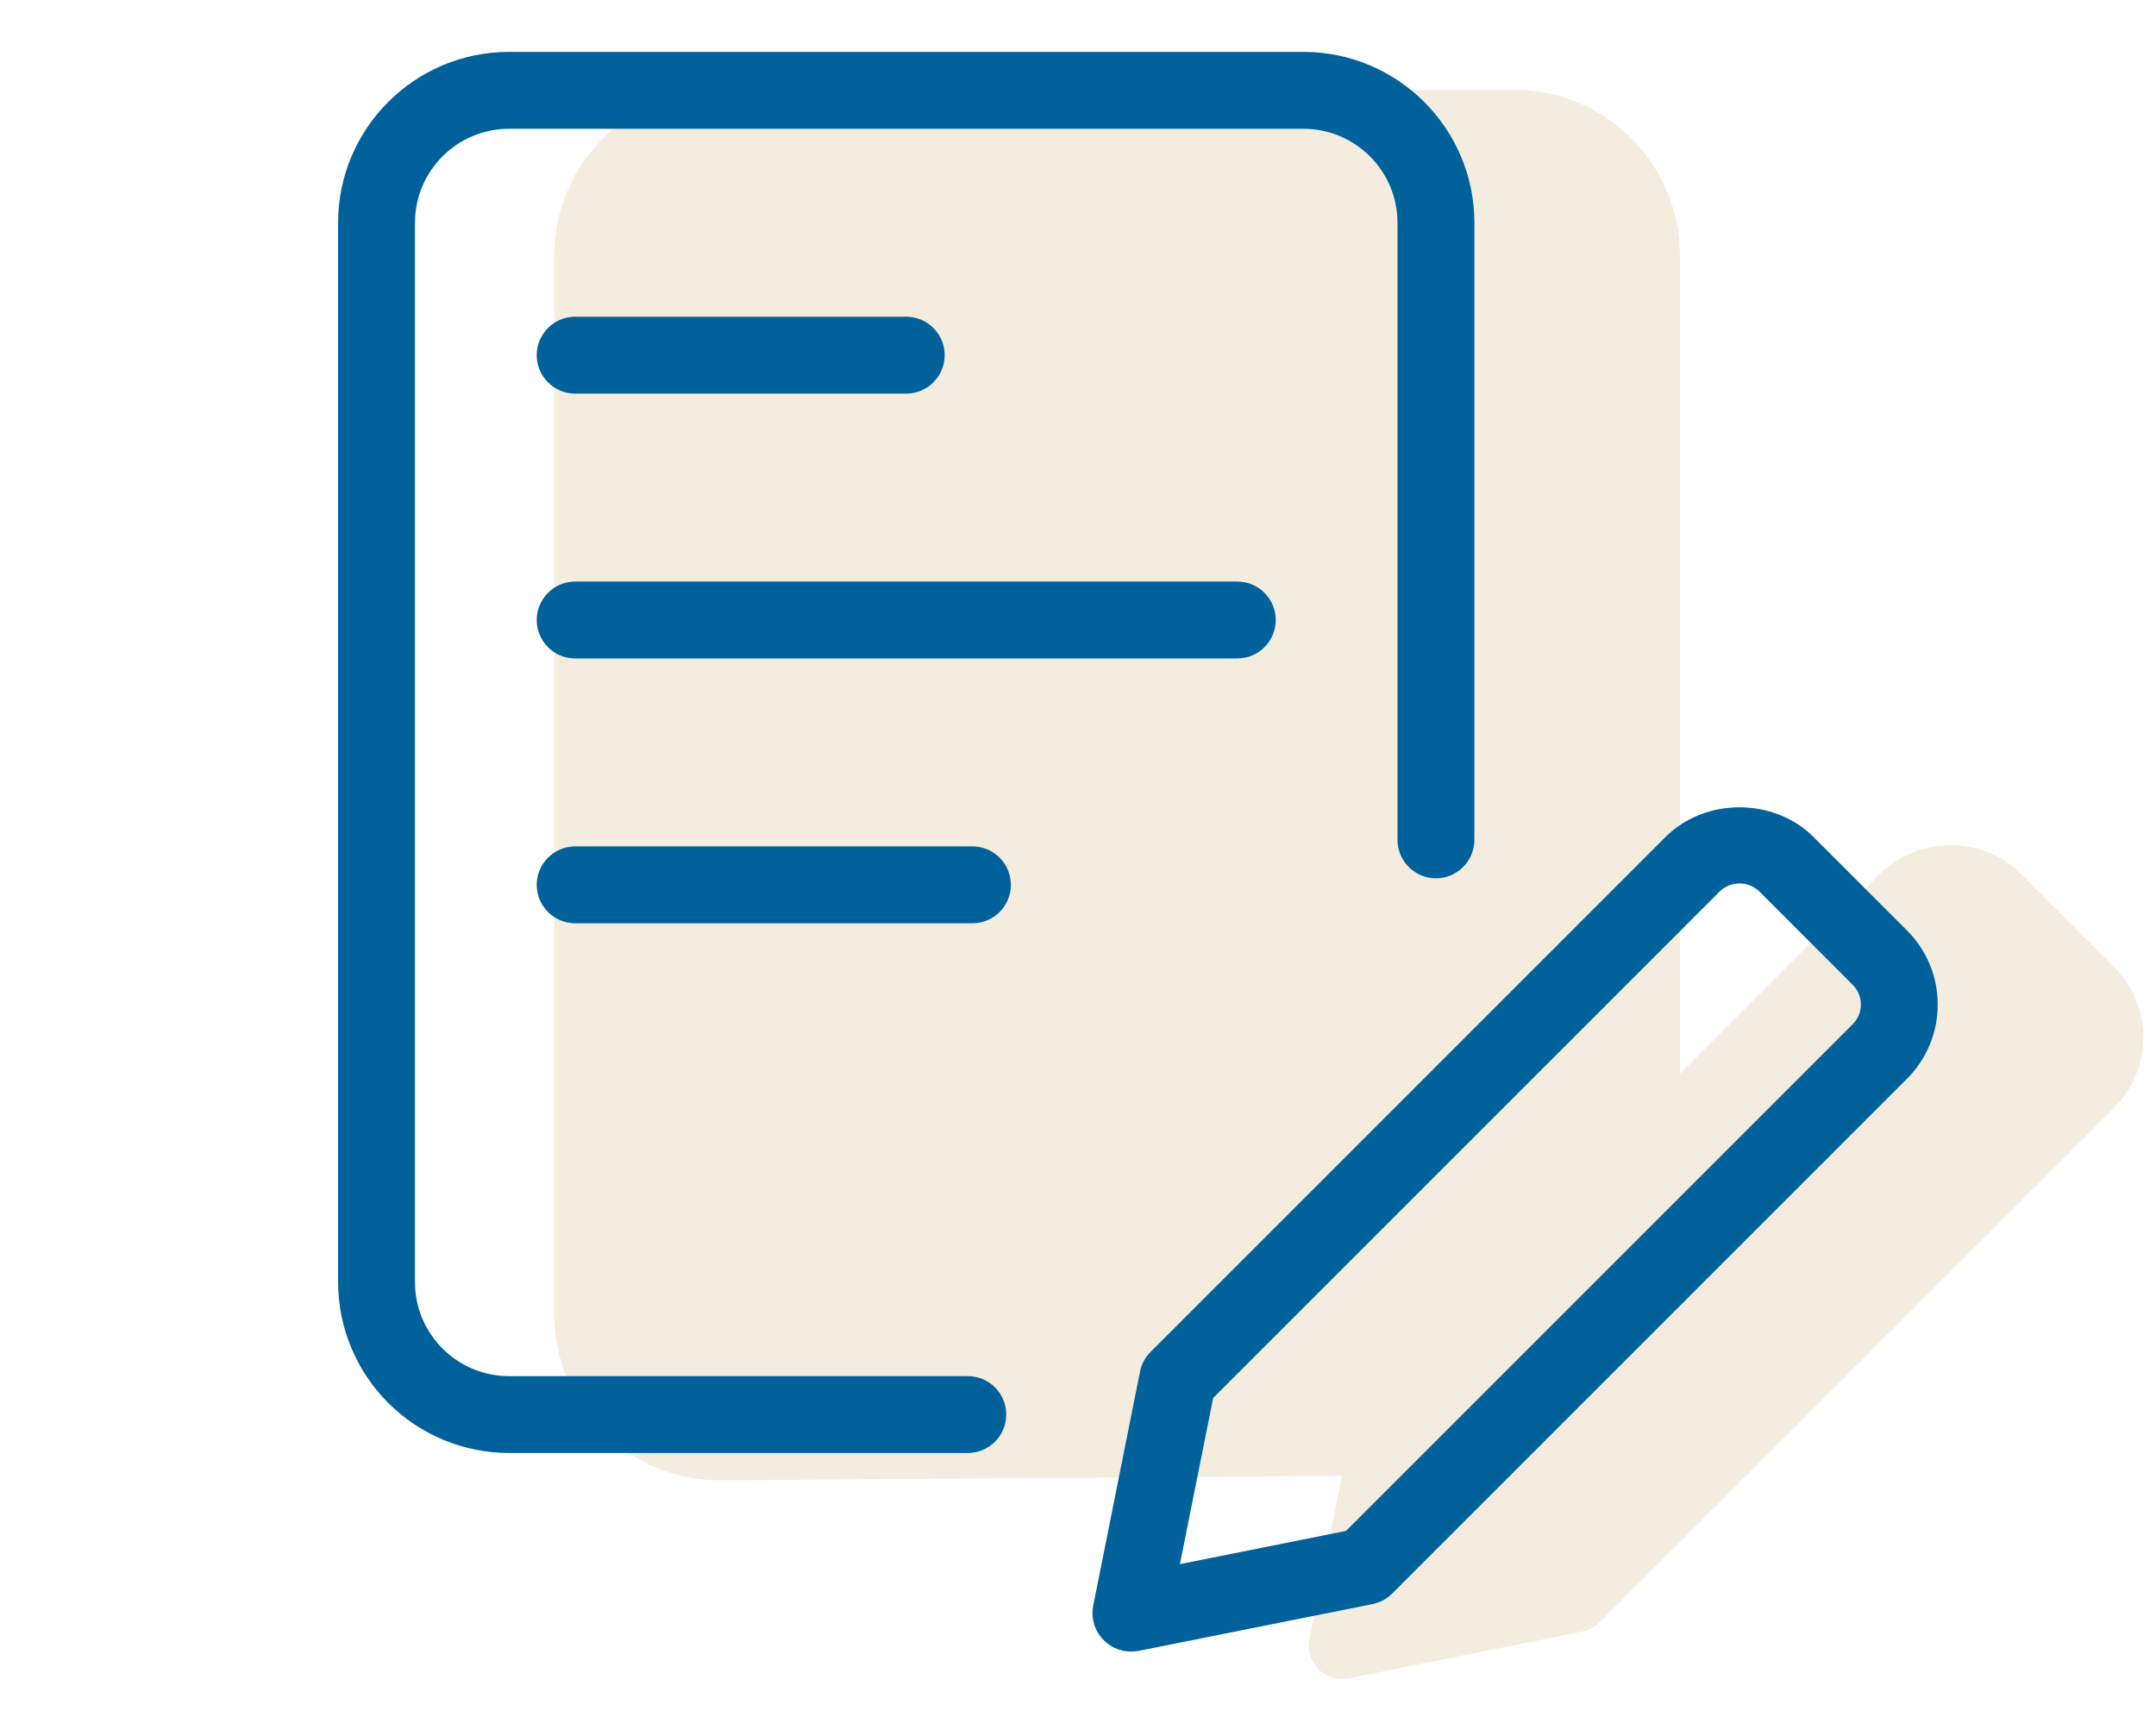 <svg width="113" height="90" viewBox="0 0 113 90" fill="none" xmlns="http://www.w3.org/2000/svg">
<mask id="mask0_1233_4532" style="mask-type:alpha" maskUnits="userSpaceOnUse" x="0" y="0" width="113" height="90">
<rect width="113" height="90" fill="#D9D9D9"/>
</mask>
<g mask="url(#mask0_1233_4532)">
<path opacity="0.2" fill-rule="evenodd" clip-rule="evenodd" d="M37.73 77.591L70.342 77.347L68.626 85.929C68.577 86.18 68.585 86.439 68.648 86.688C68.711 86.936 68.828 87.167 68.991 87.365C69.153 87.563 69.358 87.722 69.589 87.832C69.821 87.942 70.073 87.999 70.329 88C70.444 88 70.557 87.99 70.67 87.969L82.937 85.516C83.272 85.447 83.58 85.281 83.822 85.04L110.814 58.048C111.789 57.072 112.336 55.748 112.336 54.368C112.336 52.988 111.789 51.664 110.814 50.688L105.907 45.781C103.943 43.817 100.507 43.817 98.546 45.781L88.049 56.278V13.39C88.049 8.605 84.156 4.715 79.374 4.715H37.73C32.948 4.715 29.055 8.605 29.055 13.39V68.915C29.057 71.215 29.972 73.42 31.599 75.047C33.225 76.673 35.43 77.588 37.73 77.591Z" fill="#C6A361"/>
<mask id="path-3-outside-1_1233_4532" maskUnits="userSpaceOnUse" x="17" y="2" width="85" height="85" fill="black">
<rect fill="white" x="17" y="2" width="85" height="85"/>
<path fill-rule="evenodd" clip-rule="evenodd" d="M26.676 75.876H50.725C51.185 75.876 51.626 75.693 51.952 75.368C52.277 75.042 52.46 74.601 52.46 74.141C52.46 73.68 52.277 73.239 51.952 72.914C51.626 72.588 51.185 72.406 50.725 72.406H26.676C23.806 72.406 21.47 70.07 21.47 67.2V11.676C21.47 8.806 23.806 6.47 26.676 6.47H68.319C71.189 6.47 73.525 8.806 73.525 11.676V44.019C73.525 44.479 73.707 44.92 74.033 45.246C74.358 45.571 74.799 45.754 75.26 45.754C75.72 45.754 76.161 45.571 76.487 45.246C76.812 44.92 76.995 44.479 76.995 44.019V11.676C76.995 6.89 73.101 3 68.319 3H26.676C21.894 3 18 6.89 18 11.676V67.2C18.003 69.5 18.918 71.705 20.544 73.332C22.171 74.958 24.376 75.873 26.676 75.876ZM30.145 34.231H64.848C65.308 34.231 65.75 34.048 66.075 33.723C66.4 33.398 66.583 32.956 66.583 32.496C66.583 32.036 66.4 31.595 66.075 31.269C65.75 30.944 65.308 30.761 64.848 30.761H30.145C29.685 30.761 29.244 30.944 28.918 31.269C28.593 31.595 28.41 32.036 28.41 32.496C28.41 32.956 28.593 33.398 28.918 33.723C29.244 34.048 29.685 34.231 30.145 34.231ZM30.145 48.112H50.967C51.427 48.112 51.868 47.93 52.194 47.604C52.519 47.279 52.702 46.837 52.702 46.377C52.702 45.917 52.519 45.476 52.194 45.15C51.868 44.825 51.427 44.642 50.967 44.642H30.145C29.685 44.642 29.244 44.825 28.918 45.15C28.593 45.476 28.41 45.917 28.41 46.377C28.41 46.837 28.593 47.279 28.918 47.604C29.244 47.93 29.685 48.112 30.145 48.112ZM30.145 20.35H47.497C47.957 20.35 48.398 20.167 48.724 19.842C49.049 19.517 49.232 19.075 49.232 18.615C49.232 18.155 49.049 17.713 48.724 17.388C48.398 17.063 47.957 16.88 47.497 16.88H30.145C29.685 16.88 29.244 17.063 28.918 17.388C28.593 17.713 28.41 18.155 28.41 18.615C28.41 19.075 28.593 19.517 28.918 19.842C29.244 20.167 29.685 20.35 30.145 20.35ZM58.535 86.117C58.766 86.227 59.019 86.284 59.275 86.285C59.389 86.285 59.503 86.275 59.615 86.254L71.882 83.801C72.217 83.732 72.525 83.567 72.767 83.325L99.759 56.334C100.734 55.357 101.282 54.033 101.282 52.653C101.282 51.273 100.734 49.95 99.759 48.973L94.852 44.066C92.888 42.102 89.452 42.102 87.492 44.066L60.5 71.058C60.257 71.3 60.091 71.609 60.024 71.946L57.571 84.214C57.522 84.465 57.53 84.724 57.593 84.973C57.656 85.221 57.773 85.452 57.936 85.65C58.099 85.848 58.303 86.007 58.535 86.117ZM61.485 82.336L63.325 73.137L89.945 46.516C90.276 46.201 90.715 46.025 91.172 46.025C91.629 46.025 92.068 46.201 92.399 46.516L97.306 51.423C97.631 51.748 97.814 52.19 97.814 52.65C97.814 53.11 97.631 53.551 97.306 53.877L70.685 80.497L61.485 82.336Z"/>
</mask>
<path fill-rule="evenodd" clip-rule="evenodd" d="M26.676 75.876H50.725C51.185 75.876 51.626 75.693 51.952 75.368C52.277 75.042 52.46 74.601 52.46 74.141C52.46 73.68 52.277 73.239 51.952 72.914C51.626 72.588 51.185 72.406 50.725 72.406H26.676C23.806 72.406 21.47 70.07 21.47 67.2V11.676C21.47 8.806 23.806 6.47 26.676 6.47H68.319C71.189 6.47 73.525 8.806 73.525 11.676V44.019C73.525 44.479 73.707 44.92 74.033 45.246C74.358 45.571 74.799 45.754 75.26 45.754C75.72 45.754 76.161 45.571 76.487 45.246C76.812 44.92 76.995 44.479 76.995 44.019V11.676C76.995 6.89 73.101 3 68.319 3H26.676C21.894 3 18 6.89 18 11.676V67.2C18.003 69.5 18.918 71.705 20.544 73.332C22.171 74.958 24.376 75.873 26.676 75.876ZM30.145 34.231H64.848C65.308 34.231 65.75 34.048 66.075 33.723C66.4 33.398 66.583 32.956 66.583 32.496C66.583 32.036 66.4 31.595 66.075 31.269C65.75 30.944 65.308 30.761 64.848 30.761H30.145C29.685 30.761 29.244 30.944 28.918 31.269C28.593 31.595 28.41 32.036 28.41 32.496C28.41 32.956 28.593 33.398 28.918 33.723C29.244 34.048 29.685 34.231 30.145 34.231ZM30.145 48.112H50.967C51.427 48.112 51.868 47.93 52.194 47.604C52.519 47.279 52.702 46.837 52.702 46.377C52.702 45.917 52.519 45.476 52.194 45.15C51.868 44.825 51.427 44.642 50.967 44.642H30.145C29.685 44.642 29.244 44.825 28.918 45.15C28.593 45.476 28.41 45.917 28.41 46.377C28.41 46.837 28.593 47.279 28.918 47.604C29.244 47.93 29.685 48.112 30.145 48.112ZM30.145 20.35H47.497C47.957 20.35 48.398 20.167 48.724 19.842C49.049 19.517 49.232 19.075 49.232 18.615C49.232 18.155 49.049 17.713 48.724 17.388C48.398 17.063 47.957 16.88 47.497 16.88H30.145C29.685 16.88 29.244 17.063 28.918 17.388C28.593 17.713 28.41 18.155 28.41 18.615C28.41 19.075 28.593 19.517 28.918 19.842C29.244 20.167 29.685 20.35 30.145 20.35ZM58.535 86.117C58.766 86.227 59.019 86.284 59.275 86.285C59.389 86.285 59.503 86.275 59.615 86.254L71.882 83.801C72.217 83.732 72.525 83.567 72.767 83.325L99.759 56.334C100.734 55.357 101.282 54.033 101.282 52.653C101.282 51.273 100.734 49.95 99.759 48.973L94.852 44.066C92.888 42.102 89.452 42.102 87.492 44.066L60.5 71.058C60.257 71.3 60.091 71.609 60.024 71.946L57.571 84.214C57.522 84.465 57.53 84.724 57.593 84.973C57.656 85.221 57.773 85.452 57.936 85.65C58.099 85.848 58.303 86.007 58.535 86.117ZM61.485 82.336L63.325 73.137L89.945 46.516C90.276 46.201 90.715 46.025 91.172 46.025C91.629 46.025 92.068 46.201 92.399 46.516L97.306 51.423C97.631 51.748 97.814 52.19 97.814 52.65C97.814 53.11 97.631 53.551 97.306 53.877L70.685 80.497L61.485 82.336Z" fill="#00619B"/>
<path d="M26.676 75.876L26.675 76.156H26.676V75.876ZM74.033 45.246L73.835 45.443L73.835 45.443L74.033 45.246ZM76.487 45.246L76.684 45.443L76.684 45.443L76.487 45.246ZM18 67.2L17.72 67.2L17.72 67.201L18 67.2ZM20.544 73.332L20.742 73.134L20.742 73.134L20.544 73.332ZM48.724 19.842L48.526 19.644L48.526 19.644L48.724 19.842ZM28.918 19.842L29.116 19.644L29.116 19.644L28.918 19.842ZM59.275 86.285L59.274 86.565L59.275 86.565L59.275 86.285ZM58.535 86.117L58.654 85.865L58.654 85.865L58.535 86.117ZM59.615 86.254L59.665 86.529L59.67 86.528L59.615 86.254ZM71.882 83.801L71.937 84.075L71.939 84.075L71.882 83.801ZM72.767 83.325L72.965 83.524L72.965 83.523L72.767 83.325ZM99.759 56.334L99.957 56.531L99.957 56.531L99.759 56.334ZM99.759 48.973L99.957 48.775L99.957 48.775L99.759 48.973ZM94.852 44.066L95.05 43.868L95.05 43.868L94.852 44.066ZM87.492 44.066L87.689 44.264L87.69 44.264L87.492 44.066ZM60.5 71.058L60.697 71.256L60.698 71.256L60.5 71.058ZM60.024 71.946L60.299 72.001L60.299 72.001L60.024 71.946ZM57.571 84.214L57.297 84.159L57.296 84.161L57.571 84.214ZM57.593 84.973L57.864 84.904L57.864 84.904L57.593 84.973ZM57.936 85.65L58.152 85.472L58.152 85.472L57.936 85.65ZM63.325 73.137L63.127 72.939L63.067 72.999L63.05 73.082L63.325 73.137ZM61.485 82.336L61.211 82.281L61.129 82.693L61.54 82.611L61.485 82.336ZM89.945 46.516L89.752 46.314L89.747 46.318L89.945 46.516ZM92.399 46.516L92.597 46.318L92.592 46.314L92.399 46.516ZM97.306 51.423L97.504 51.225L97.503 51.225L97.306 51.423ZM97.306 53.877L97.503 54.074L97.504 54.074L97.306 53.877ZM70.685 80.497L70.74 80.771L70.823 80.755L70.883 80.695L70.685 80.497ZM50.725 75.876V75.596H26.676V75.876V76.156H50.725V75.876ZM51.952 75.368L51.754 75.17C51.481 75.443 51.111 75.596 50.725 75.596V75.876V76.156C51.259 76.156 51.772 75.943 52.15 75.566L51.952 75.368ZM52.46 74.141H52.18C52.18 74.527 52.027 74.897 51.754 75.17L51.952 75.368L52.15 75.566C52.527 75.188 52.74 74.675 52.74 74.141H52.46ZM51.952 72.914L51.754 73.112C52.027 73.385 52.18 73.755 52.18 74.141H52.46H52.74C52.74 73.606 52.527 73.094 52.15 72.716L51.952 72.914ZM50.725 72.406V72.685C51.111 72.685 51.481 72.839 51.754 73.112L51.952 72.914L52.15 72.716C51.772 72.338 51.259 72.126 50.725 72.126V72.406ZM26.676 72.406V72.685H50.725V72.406V72.126H26.676V72.406ZM21.47 67.2H21.191C21.191 70.225 23.651 72.685 26.676 72.685V72.406V72.126C23.96 72.126 21.75 69.916 21.75 67.2H21.47ZM21.47 11.676H21.191V67.2H21.47H21.75V11.676H21.47ZM26.676 6.47V6.191C23.651 6.191 21.191 8.651 21.191 11.676H21.47H21.75C21.75 8.96 23.96 6.75 26.676 6.75V6.47ZM68.319 6.47V6.191H26.676V6.47V6.75H68.319V6.47ZM73.525 11.676H73.804C73.804 8.651 71.344 6.191 68.319 6.191V6.47V6.75C71.034 6.75 73.245 8.96 73.245 11.676H73.525ZM73.525 44.019H73.804V11.676H73.525H73.245V44.019H73.525ZM74.033 45.246L74.231 45.048C73.957 44.775 73.804 44.405 73.804 44.019H73.525H73.245C73.245 44.553 73.457 45.066 73.835 45.443L74.033 45.246ZM75.26 45.754V45.474C74.874 45.474 74.503 45.321 74.231 45.048L74.033 45.246L73.835 45.443C74.213 45.821 74.725 46.034 75.26 46.034V45.754ZM76.487 45.246L76.289 45.048C76.016 45.321 75.646 45.474 75.26 45.474V45.754V46.034C75.794 46.034 76.306 45.821 76.684 45.443L76.487 45.246ZM76.995 44.019H76.715C76.715 44.405 76.562 44.775 76.289 45.048L76.487 45.246L76.684 45.443C77.062 45.066 77.275 44.553 77.275 44.019H76.995ZM76.995 11.676H76.715V44.019H76.995H77.275V11.676H76.995ZM68.319 3V3.28C72.947 3.28 76.715 7.045 76.715 11.676H76.995H77.275C77.275 6.736 73.255 2.72 68.319 2.72V3ZM26.676 3V3.28H68.319V3V2.72H26.676V3ZM18 11.676H18.28C18.28 7.045 22.048 3.28 26.676 3.28V3V2.72C21.739 2.72 17.72 6.736 17.72 11.676H18ZM18 67.2H18.28V11.676H18H17.72V67.2H18ZM20.544 73.332L20.742 73.134C19.168 71.56 18.282 69.426 18.28 67.2L18 67.2L17.72 67.201C17.723 69.575 18.668 71.851 20.346 73.53L20.544 73.332ZM26.676 75.876L26.676 75.596C24.45 75.594 22.316 74.708 20.742 73.134L20.544 73.332L20.346 73.53C22.025 75.208 24.301 76.153 26.675 76.156L26.676 75.876ZM64.848 34.231V33.952H30.145V34.231V34.511H64.848V34.231ZM66.075 33.723L65.877 33.525C65.604 33.798 65.234 33.952 64.848 33.952V34.231V34.511C65.382 34.511 65.895 34.299 66.273 33.921L66.075 33.723ZM66.583 32.496H66.303C66.303 32.882 66.15 33.252 65.877 33.525L66.075 33.723L66.273 33.921C66.651 33.543 66.863 33.031 66.863 32.496H66.583ZM66.075 31.269L65.877 31.467C66.15 31.74 66.303 32.11 66.303 32.496H66.583H66.863C66.863 31.962 66.651 31.449 66.273 31.071L66.075 31.269ZM64.848 30.761V31.041C65.234 31.041 65.604 31.194 65.877 31.467L66.075 31.269L66.273 31.071C65.895 30.694 65.382 30.481 64.848 30.481V30.761ZM30.145 30.761V31.041H64.848V30.761V30.481H30.145V30.761ZM28.918 31.269L29.116 31.467C29.389 31.194 29.759 31.041 30.145 31.041V30.761V30.481C29.611 30.481 29.098 30.694 28.721 31.071L28.918 31.269ZM28.41 32.496H28.69C28.69 32.11 28.843 31.74 29.116 31.467L28.918 31.269L28.721 31.071C28.343 31.449 28.13 31.962 28.13 32.496H28.41ZM28.918 33.723L29.116 33.525C28.843 33.252 28.69 32.882 28.69 32.496H28.41H28.13C28.13 33.031 28.343 33.543 28.721 33.921L28.918 33.723ZM30.145 34.231V33.952C29.759 33.952 29.389 33.798 29.116 33.525L28.918 33.723L28.721 33.921C29.098 34.299 29.611 34.511 30.145 34.511V34.231ZM50.967 48.112V47.833H30.145V48.112V48.392H50.967V48.112ZM52.194 47.604L51.996 47.406C51.723 47.679 51.353 47.833 50.967 47.833V48.112V48.392C51.501 48.392 52.014 48.18 52.392 47.802L52.194 47.604ZM52.702 46.377H52.422C52.422 46.763 52.269 47.133 51.996 47.406L52.194 47.604L52.392 47.802C52.77 47.424 52.982 46.912 52.982 46.377H52.702ZM52.194 45.15L51.996 45.348C52.269 45.621 52.422 45.991 52.422 46.377H52.702H52.982C52.982 45.843 52.77 45.33 52.392 44.953L52.194 45.15ZM50.967 44.642V44.922C51.353 44.922 51.723 45.075 51.996 45.348L52.194 45.15L52.392 44.953C52.014 44.575 51.501 44.362 50.967 44.362V44.642ZM30.145 44.642V44.922H50.967V44.642V44.362H30.145V44.642ZM28.918 45.15L29.116 45.348C29.389 45.075 29.759 44.922 30.145 44.922V44.642V44.362C29.611 44.362 29.098 44.575 28.721 44.953L28.918 45.15ZM28.41 46.377H28.69C28.69 45.991 28.843 45.621 29.116 45.348L28.918 45.15L28.721 44.953C28.343 45.33 28.13 45.843 28.13 46.377H28.41ZM28.918 47.604L29.116 47.406C28.843 47.133 28.69 46.763 28.69 46.377H28.41H28.13C28.13 46.912 28.343 47.424 28.721 47.802L28.918 47.604ZM30.145 48.112V47.833C29.759 47.833 29.389 47.679 29.116 47.406L28.918 47.604L28.721 47.802C29.098 48.18 29.611 48.392 30.145 48.392V48.112ZM47.497 20.35V20.07H30.145V20.35V20.63H47.497V20.35ZM48.724 19.842L48.526 19.644C48.253 19.917 47.883 20.07 47.497 20.07V20.35V20.63C48.031 20.63 48.544 20.418 48.921 20.04L48.724 19.842ZM49.232 18.615H48.952C48.952 19.001 48.799 19.371 48.526 19.644L48.724 19.842L48.921 20.04C49.299 19.662 49.512 19.149 49.512 18.615H49.232ZM48.724 17.388L48.526 17.586C48.799 17.859 48.952 18.229 48.952 18.615H49.232H49.512C49.512 18.081 49.299 17.568 48.921 17.19L48.724 17.388ZM47.497 16.88V17.16C47.883 17.16 48.253 17.313 48.526 17.586L48.724 17.388L48.921 17.19C48.544 16.812 48.031 16.6 47.497 16.6V16.88ZM30.145 16.88V17.16H47.497V16.88V16.6H30.145V16.88ZM28.918 17.388L29.116 17.586C29.389 17.313 29.759 17.16 30.145 17.16V16.88V16.6C29.611 16.6 29.098 16.812 28.721 17.19L28.918 17.388ZM28.41 18.615H28.69C28.69 18.229 28.843 17.859 29.116 17.586L28.918 17.388L28.721 17.19C28.343 17.568 28.13 18.081 28.13 18.615H28.41ZM28.918 19.842L29.116 19.644C28.843 19.371 28.69 19.001 28.69 18.615H28.41H28.13C28.13 19.149 28.343 19.662 28.721 20.04L28.918 19.842ZM30.145 20.35V20.07C29.759 20.07 29.389 19.917 29.116 19.644L28.918 19.842L28.721 20.04C29.098 20.418 29.611 20.63 30.145 20.63V20.35ZM59.275 86.285L59.276 86.006C59.061 86.005 58.849 85.957 58.654 85.865L58.535 86.117L58.414 86.37C58.683 86.497 58.977 86.564 59.274 86.565L59.275 86.285ZM59.615 86.254L59.565 85.979C59.469 85.997 59.372 86.006 59.274 86.006L59.275 86.285L59.275 86.565C59.406 86.565 59.537 86.553 59.665 86.529L59.615 86.254ZM71.882 83.801L71.828 83.526L59.56 85.98L59.615 86.254L59.67 86.528L71.937 84.075L71.882 83.801ZM72.767 83.325L72.57 83.127C72.366 83.33 72.108 83.469 71.826 83.527L71.882 83.801L71.939 84.075C72.327 83.995 72.684 83.803 72.965 83.524L72.767 83.325ZM99.759 56.334L99.561 56.136L72.57 83.127L72.767 83.325L72.965 83.523L99.957 56.531L99.759 56.334ZM101.282 52.653H101.002C101.002 53.959 100.484 55.212 99.561 56.136L99.759 56.334L99.957 56.531C100.984 55.502 101.561 54.107 101.561 52.653H101.282ZM99.759 48.973L99.561 49.171C100.484 50.095 101.002 51.347 101.002 52.653H101.282H101.561C101.561 51.199 100.984 49.804 99.957 48.775L99.759 48.973ZM94.852 44.066L94.654 44.264L99.561 49.171L99.759 48.973L99.957 48.775L95.05 43.868L94.852 44.066ZM87.492 44.066L87.69 44.264C89.541 42.409 92.799 42.409 94.654 44.264L94.852 44.066L95.05 43.868C92.977 41.795 89.364 41.795 87.294 43.868L87.492 44.066ZM60.5 71.058L60.698 71.256L87.689 44.264L87.492 44.066L87.294 43.868L60.302 70.86L60.5 71.058ZM60.024 71.946L60.299 72.001C60.355 71.718 60.493 71.459 60.697 71.256L60.5 71.058L60.303 70.86C60.02 71.141 59.827 71.501 59.75 71.892L60.024 71.946ZM57.571 84.214L57.845 84.269L60.299 72.001L60.024 71.946L59.75 71.891L57.297 84.159L57.571 84.214ZM57.593 84.973L57.864 84.904C57.811 84.695 57.805 84.478 57.846 84.267L57.571 84.214L57.296 84.161C57.24 84.453 57.249 84.753 57.322 85.041L57.593 84.973ZM57.936 85.65L58.152 85.472C58.016 85.306 57.917 85.112 57.864 84.904L57.593 84.973L57.322 85.041C57.395 85.33 57.531 85.598 57.72 85.828L57.936 85.65ZM58.535 86.117L58.654 85.865C58.46 85.772 58.289 85.638 58.152 85.472L57.936 85.65L57.72 85.828C57.909 86.057 58.146 86.242 58.414 86.37L58.535 86.117ZM63.325 73.137L63.05 73.082L61.211 82.281L61.485 82.336L61.76 82.391L63.599 73.191L63.325 73.137ZM89.945 46.516L89.747 46.318L63.127 72.939L63.325 73.137L63.522 73.334L90.143 46.714L89.945 46.516ZM91.172 46.025V45.745C90.643 45.745 90.135 45.949 89.752 46.314L89.945 46.516L90.138 46.718C90.417 46.453 90.787 46.304 91.172 46.304V46.025ZM92.399 46.516L92.592 46.314C92.209 45.949 91.701 45.745 91.172 45.745V46.025V46.304C91.557 46.304 91.927 46.453 92.206 46.718L92.399 46.516ZM97.306 51.423L97.503 51.225L92.596 46.318L92.399 46.516L92.201 46.714L97.108 51.621L97.306 51.423ZM97.814 52.65H98.093C98.093 52.115 97.881 51.603 97.504 51.225L97.306 51.423L97.108 51.621C97.381 51.894 97.534 52.264 97.534 52.65H97.814ZM97.306 53.877L97.504 54.074C97.881 53.697 98.093 53.184 98.093 52.65H97.814H97.534C97.534 53.036 97.381 53.406 97.108 53.679L97.306 53.877ZM70.685 80.497L70.883 80.695L97.503 54.074L97.306 53.877L97.108 53.679L70.487 80.299L70.685 80.497ZM61.485 82.336L61.54 82.611L70.74 80.771L70.685 80.497L70.63 80.223L61.431 82.062L61.485 82.336Z" fill="#00619B" mask="url(#path-3-outside-1_1233_4532)"/>
</g>
</svg>

